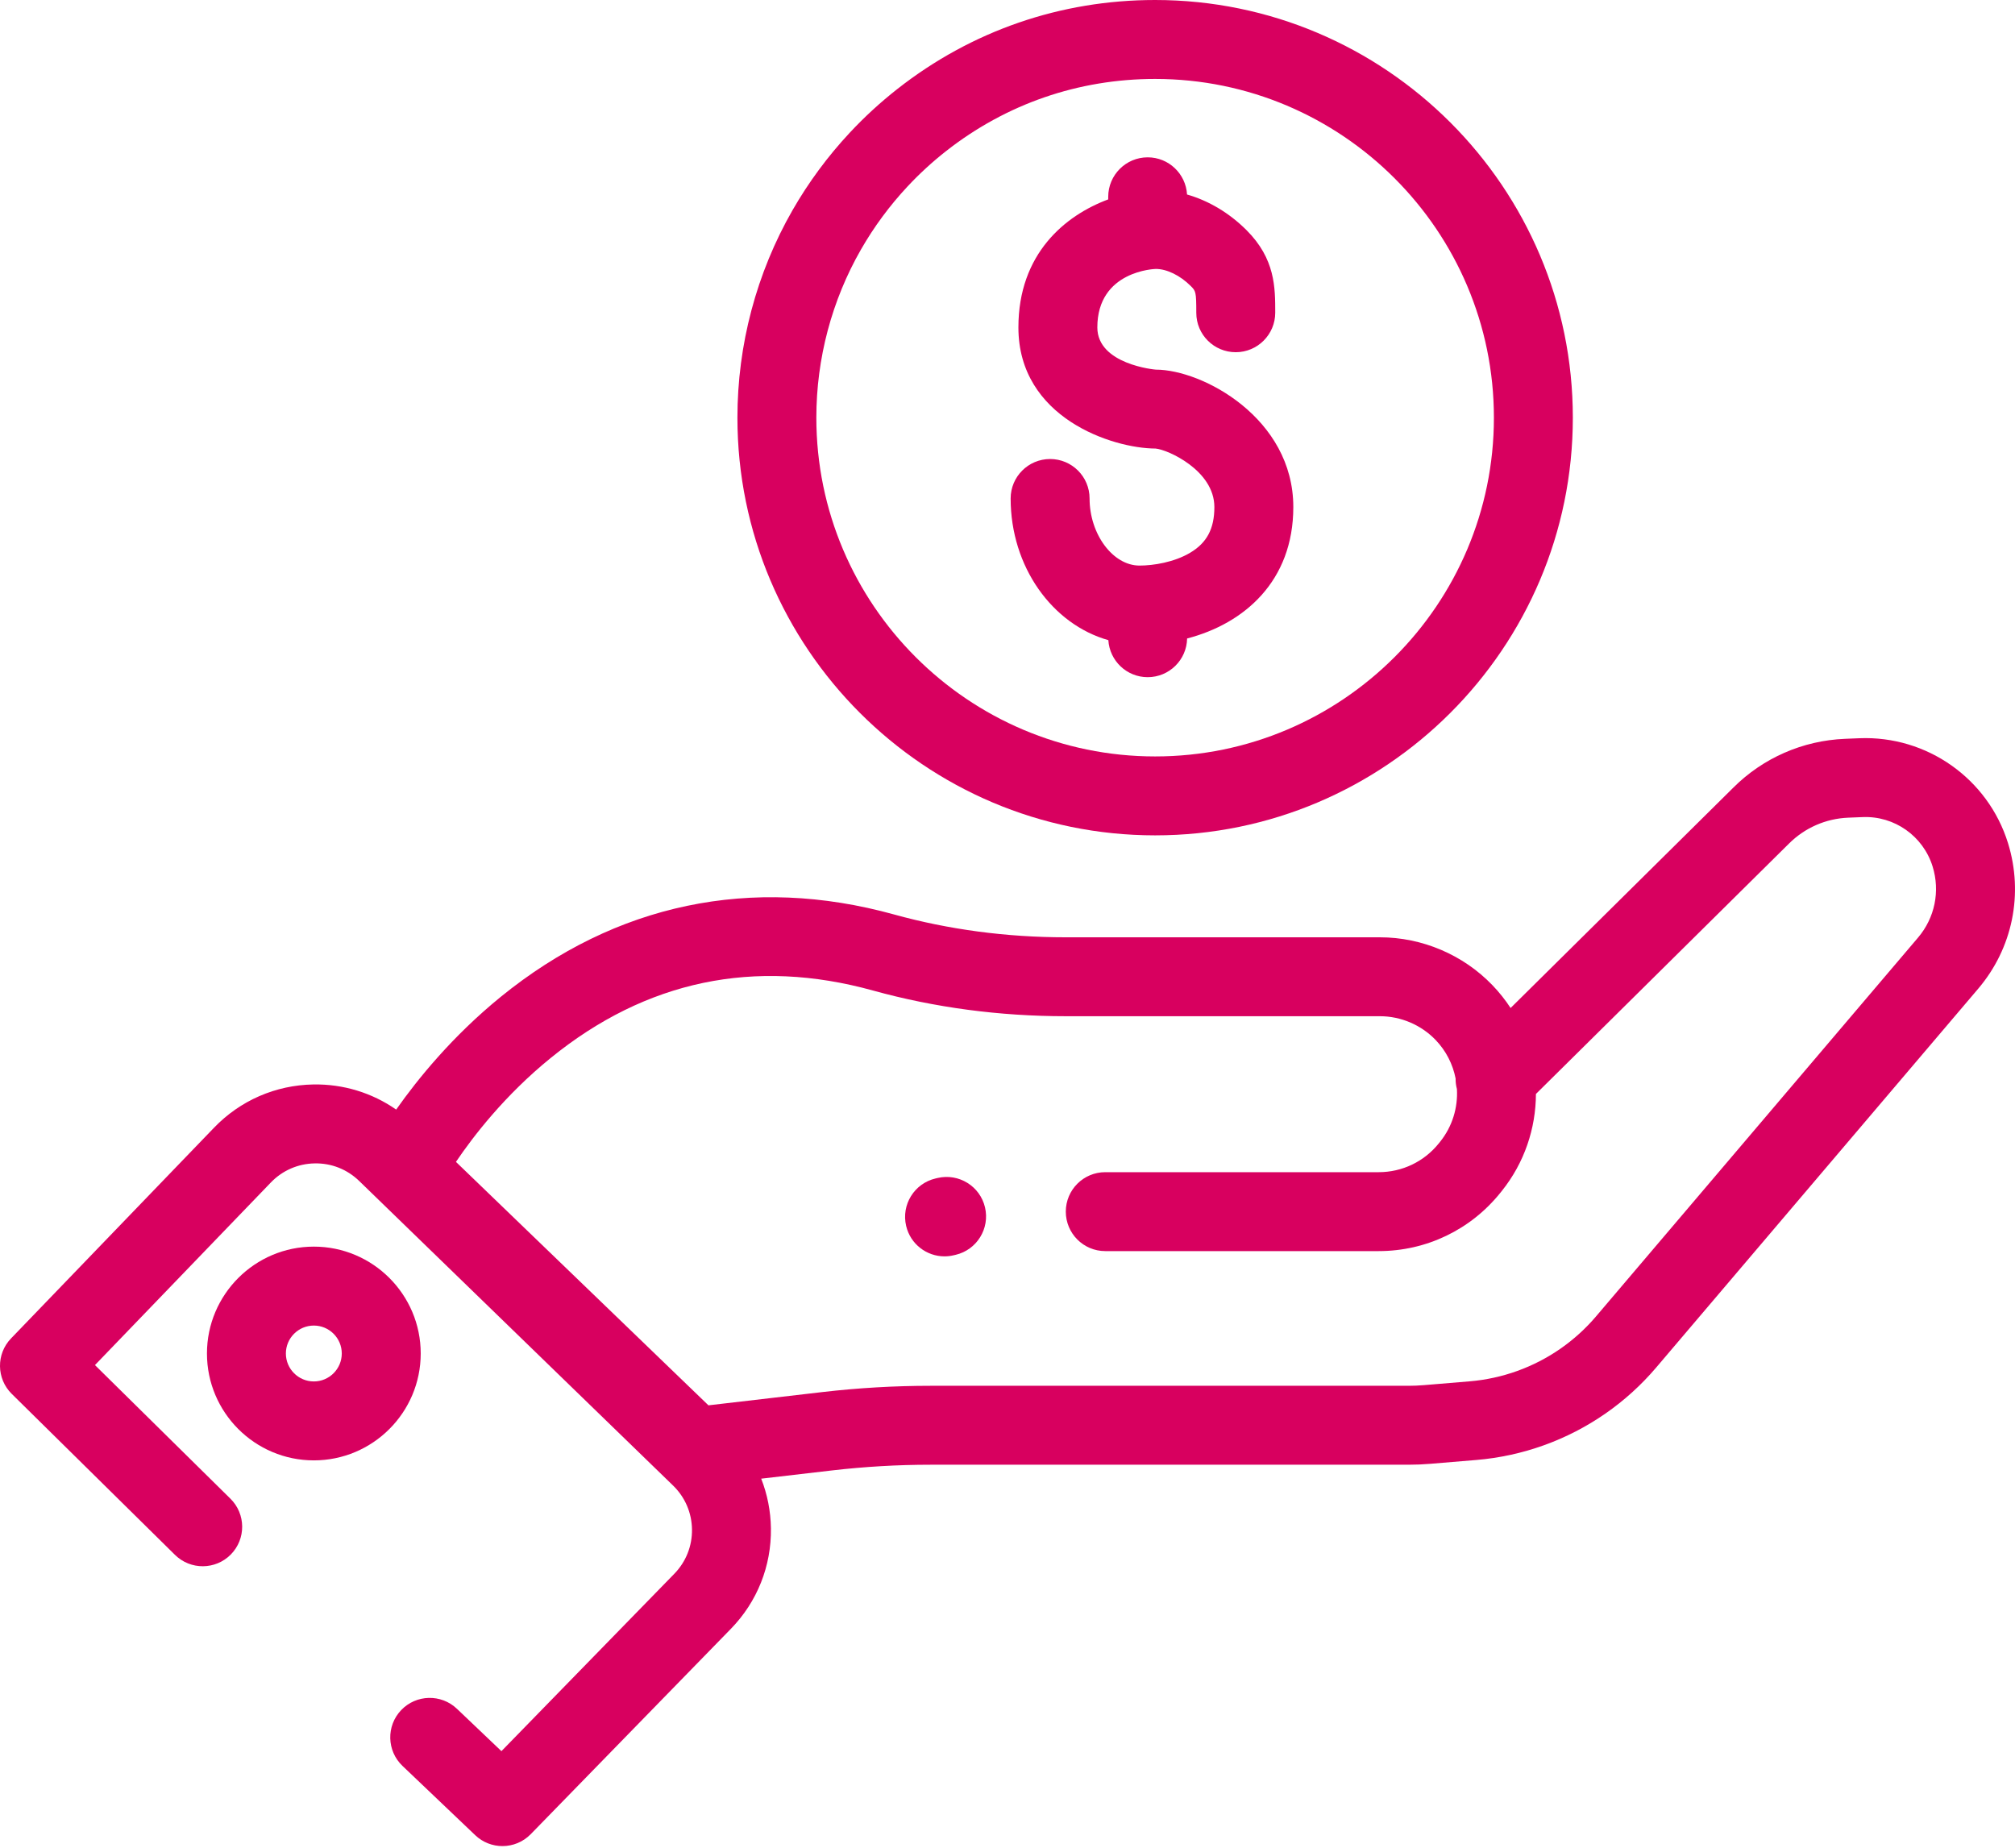 <?xml version="1.0" encoding="UTF-8"?> <svg xmlns="http://www.w3.org/2000/svg" width="520" height="477" viewBox="0 0 520 477" fill="none"> <path d="M518.193 217.591C513.026 200.944 497.265 189.83 479.841 190.528L476.124 190.68C465.222 191.125 454.967 195.619 447.287 203.299L389.831 260.152C388.469 258.073 386.908 256.096 385.131 254.252C377.577 246.403 366.995 241.906 356.103 241.906H275.059C259.768 241.906 244.857 239.922 230.734 236.015C193.949 225.834 158.85 233.184 129.228 257.27C116.733 267.436 107.751 278.529 102.241 286.368C96.001 282.029 88.578 279.754 80.878 279.884C71.112 280.052 62.004 284.013 55.234 291.049L2.85 345.426C-1.019 349.441 -0.94 355.824 3.034 359.744L45.16 401.295C49.162 405.24 55.615 405.199 59.566 401.194C63.511 397.188 63.47 390.742 59.464 386.791L24.505 352.31L69.903 305.179C72.89 302.078 76.911 300.326 81.218 300.257C85.566 300.177 89.6 301.796 92.694 304.795L173.694 383.398C176.782 386.397 178.518 390.415 178.578 394.719C178.638 399.026 177.017 403.092 174.011 406.177L129.4 451.949L117.92 441.016C113.845 437.134 107.399 437.293 103.517 441.368C99.642 445.443 99.801 451.889 103.876 455.764L122.643 473.643C124.617 475.518 127.143 476.451 129.666 476.451C132.32 476.451 134.967 475.42 136.963 473.376L188.601 420.392C195.409 413.41 199.081 404.19 198.948 394.44C198.884 389.981 198.021 385.655 196.44 381.624L214.63 379.507C223.069 378.526 231.654 378.025 240.15 378.025H363.463C365.351 378.025 367.262 377.945 369.144 377.787L380.96 376.803C392.938 375.809 404.481 371.652 414.349 364.79C419.192 361.419 423.585 357.433 427.406 352.936L510.5 255.176C519.38 244.73 522.253 230.683 518.193 217.591ZM494.98 241.982L411.883 339.742C409.201 342.897 406.116 345.696 402.714 348.064C395.785 352.885 387.676 355.802 379.272 356.503L367.449 357.487C366.132 357.598 364.786 357.655 363.463 357.655H240.15C230.87 357.655 221.491 358.198 212.278 359.267L182.825 362.695L117.666 299.866C122.103 293.29 130.257 282.689 142.082 273.076C166.717 253.046 194.714 247.181 225.3 255.645C241.191 260.044 257.933 262.272 275.059 262.272H356.103C361.489 262.272 366.722 264.5 370.461 268.379C373.194 271.216 374.927 274.695 375.641 278.341C375.628 279.262 375.742 280.179 375.98 281.071C376.25 285.847 374.819 290.716 371.639 294.674L371.324 295.067C367.525 299.803 361.86 302.523 355.785 302.523H285.231C279.604 302.523 275.046 307.08 275.046 312.704C275.046 318.331 279.604 322.892 285.231 322.892H355.785C368.071 322.892 379.526 317.395 387.216 307.807L387.53 307.417C393.421 300.079 396.341 291.198 396.369 282.337L461.648 217.74C465.743 213.649 471.176 211.266 476.956 211.031L480.675 210.882C488.889 210.533 496.307 215.785 498.738 223.628C500.721 230.02 499.315 236.882 494.98 241.982Z" fill="#D8005F"></path> <path d="M80.989 321.737C65.78 321.737 53.409 334.112 53.409 349.317C53.409 364.53 65.78 376.904 80.989 376.904C96.198 376.904 108.573 364.53 108.573 349.317C108.573 334.112 96.198 321.737 80.989 321.737ZM80.989 356.532C77.012 356.532 73.775 353.297 73.775 349.317C73.775 345.344 77.012 342.11 80.989 342.11C84.963 342.11 88.2 345.344 88.2 349.317C88.2 353.297 84.963 356.532 80.989 356.532Z" fill="#D8005F"></path> <path d="M241.953 304.024L241.429 304.148C235.954 305.433 232.552 310.917 233.844 316.392C234.942 321.083 239.128 324.251 243.749 324.251C244.517 324.251 245.304 324.159 246.085 323.974L246.612 323.854C252.087 322.568 255.483 317.084 254.198 311.609C252.912 306.134 247.431 302.745 241.953 304.024Z" fill="#D8005F"></path> <path d="M298.098 215.595C357.537 215.595 405.894 167.238 405.894 107.799C405.894 48.36 357.537 0 298.098 0C273.717 0 250.719 7.941 231.59 22.959C227.22 26.387 223.085 30.183 219.295 34.246C213.627 40.317 208.659 47.042 204.537 54.225C195.222 70.459 190.302 88.988 190.302 107.799C190.302 167.238 238.658 215.595 298.098 215.595ZM222.205 64.362C225.551 58.532 229.578 53.076 234.183 48.147C237.259 44.846 240.62 41.767 244.165 38.984C259.679 26.809 278.328 20.373 298.098 20.373C346.302 20.373 385.524 59.589 385.524 107.799C385.524 156.006 346.302 195.225 298.098 195.225C249.891 195.225 210.669 156.006 210.669 107.799C210.669 92.536 214.658 77.517 222.205 64.362Z" fill="#D8005F"></path> <path d="M307.131 142.66C303.024 145.101 297.688 145.967 294.07 145.967C287.202 145.967 281.181 137.874 281.181 128.651C281.181 123.027 276.621 118.466 270.997 118.466C265.369 118.466 260.812 123.027 260.812 128.651C260.812 146.291 271.558 161.132 286.025 165.217C286.355 170.545 290.766 174.77 296.178 174.77C301.735 174.77 306.245 170.317 306.353 164.782C321.064 160.964 333.759 150.011 333.759 130.869C333.759 107.92 310.323 95.399 298.288 95.399C298.136 95.399 283.184 94.069 283.184 84.506C283.184 69.821 298.136 69.409 298.288 69.409C301.119 69.409 304.563 71.091 307.277 73.804C308.581 75.112 308.721 75.248 308.721 80.739C308.721 86.363 313.285 90.902 318.905 90.902C324.53 90.902 329.093 86.325 329.093 80.698C329.093 74.188 329.093 66.812 321.683 59.398C317.227 54.949 311.888 51.781 306.334 50.2C306.023 44.853 301.605 40.606 296.178 40.606C290.554 40.606 285.993 45.17 285.993 50.794V51.461C274.865 55.596 262.814 65.479 262.814 84.506C262.814 107.843 287.072 115.734 298.215 115.765C301.275 116.013 313.386 121.377 313.386 130.866C313.386 136.452 311.46 140.086 307.131 142.66Z" fill="#D8005F"></path> </svg> 